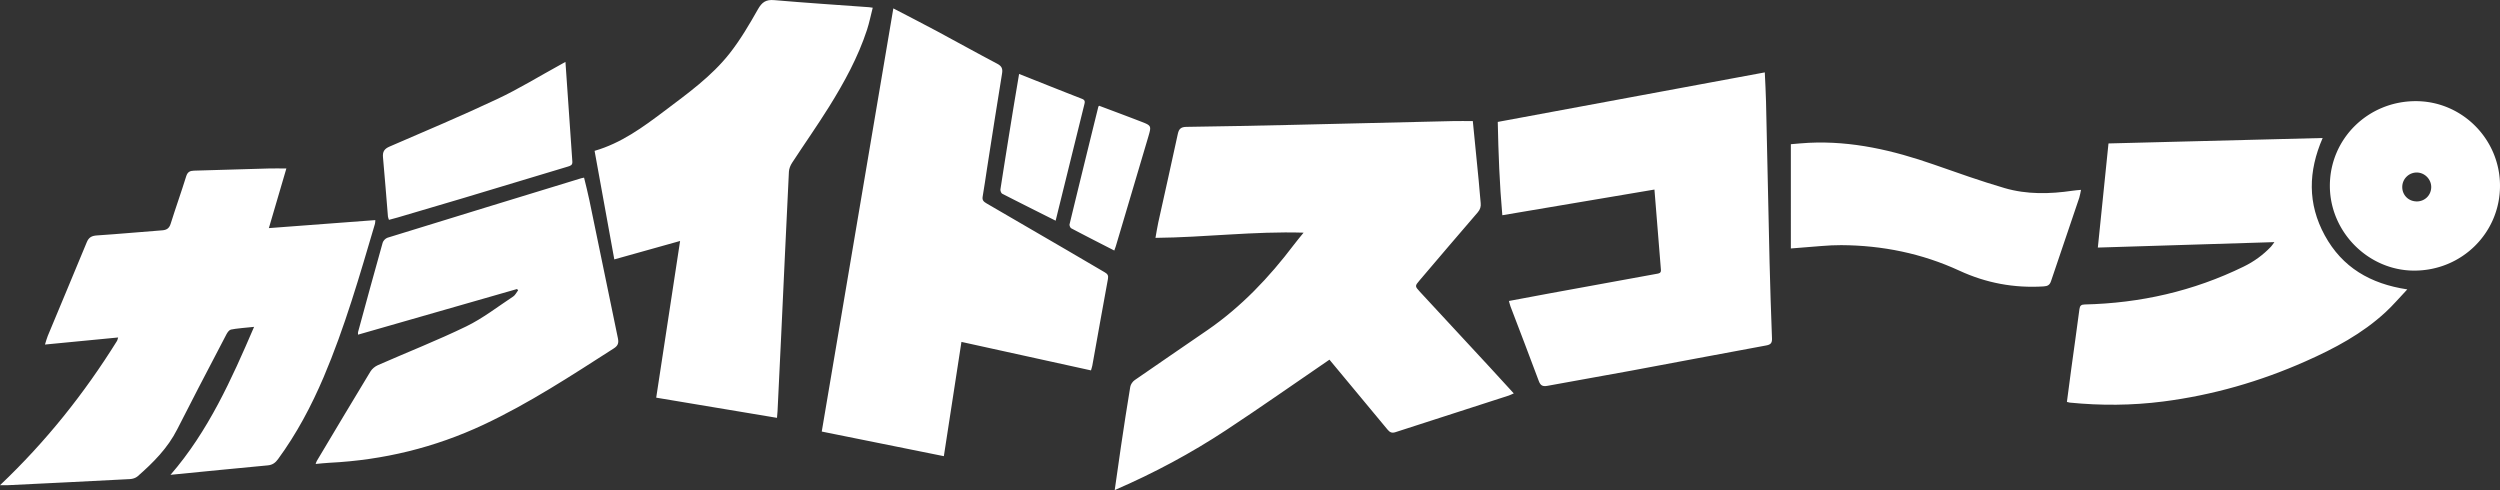 <svg xmlns="http://www.w3.org/2000/svg" color="#fff" viewBox="0 0 587.01 115.07"><rect x="0" y="0" width="587.01" height="115.07" fill="#333333" stroke="none"/><path fill="currentColor" d="M345.82 28.41c.47 4.75.94 9.41 1.39 14.06.17 1.73.28 3.46.46 5.19.09.86-.11 1.52-.69 2.2-4.57 5.29-9.1 10.62-13.63 15.94-1.15 1.35-1.17 1.39.07 2.73 5.43 5.88 10.87 11.74 16.31 17.61 1.86 2.01 3.71 4.04 5.71 6.23-.49.21-.83.39-1.18.51-8.87 2.86-17.75 5.71-26.62 8.6-.85.28-1.33 0-1.85-.62-4.56-5.51-9.13-11-13.63-16.41-8.01 5.47-16.06 11.14-24.27 16.55-8.23 5.42-16.9 10.07-26.15 14.07.51-3.57.97-6.92 1.47-10.26.7-4.67 1.4-9.34 2.18-13.99.1-.58.56-1.24 1.06-1.58 5.67-3.94 11.4-7.82 17.08-11.74 7.94-5.47 14.48-12.37 20.27-20.02.69-.92 1.44-1.8 2.29-2.85-11.7-.36-23.12 1.11-34.78 1.22.23-1.3.41-2.47.66-3.63 1.53-6.93 3.1-13.86 4.59-20.8.26-1.19.77-1.61 2-1.63 8.17-.11 16.33-.28 24.5-.46 12.73-.29 25.46-.61 38.19-.9 1.45-.03 2.9 0 4.57 0ZM0 113.93c10.83-10.27 19.8-21.56 27.48-33.89.1-.16.12-.36.26-.8-5.77.56-11.36 1.1-17.18 1.66.25-.79.41-1.43.66-2.04 3.05-7.33 6.13-14.66 9.16-22 .47-1.14 1.17-1.5 2.37-1.58 5.12-.34 10.24-.81 15.35-1.2 1.05-.08 1.64-.49 1.97-1.54 1.17-3.73 2.49-7.42 3.65-11.15.32-1.02.88-1.29 1.82-1.32 5.86-.16 11.72-.35 17.58-.51 1.29-.04 2.58 0 4.12 0-1.38 4.69-2.72 9.26-4.11 14 8.43-.63 16.67-1.25 25-1.88-.03.36-.02.63-.09.88-3.59 12.14-7.08 24.31-12.05 36-2.89 6.78-6.32 13.25-10.68 19.21-.63.87-1.29 1.39-2.43 1.5-8.25.77-14.59 1.41-22.84 2.22C39.89 111.5 40.4 111.52 40.04 111.49c8.88-10.25 14.32-22.42 19.62-34.74-1.12.11-4.57.41-5.45.64-.41.11-.79.64-1.02 1.07-2.2 4.17-4.38 8.36-6.55 12.55-1.69 3.26-3.37 6.52-5.03 9.8-2.23 4.42-5.65 7.84-9.31 11.04-.45.39-1.17.61-1.77.64-9.61.51-19.22.97-28.82 1.44C1.28 113.95.85 113.93.01 113.93ZM209.74 1.96c3.61 1.88 6.95 3.59 10.26 5.36 4.73 2.54 9.43 5.16 14.18 7.66 1.04.55 1.29 1.16 1.11 2.26-1.2 7.37-2.35 14.74-3.5 22.12-.36 2.27-.66 4.55-1.06 6.82-.16.89.32 1.22.94 1.59 6.29 3.65 12.57 7.3 18.86 10.97 2.97 1.73 5.91 3.49 8.89 5.21.65.37.88.76.73 1.54-1.25 6.78-2.45 13.57-3.67 20.36-.06.31-.17.61-.31 1.12-10.13-2.23-20.21-4.45-30.42-6.69-1.38 8.98-2.74 17.81-4.13 26.83-9.68-1.95-19.09-3.85-28.67-5.78 5.6-33.11 11.18-66.1 16.81-99.37ZM144.24 60.91c-1.6-8.79-3.11-17.14-4.63-25.49 6.28-1.82 11.35-5.55 16.39-9.35 5.46-4.12 11.06-8.12 15.32-13.53 2.53-3.22 4.63-6.8 6.65-10.37.95-1.67 1.89-2.31 3.82-2.14 7.41.64 14.83 1.12 22.25 1.66.19.01.38.05.88.12-.46 1.79-.8 3.52-1.34 5.18-2.11 6.45-5.35 12.36-8.92 18.09-2.78 4.45-5.8 8.75-8.67 13.14-.4.61-.71 1.38-.75 2.08-.63 12.78-1.21 25.56-1.81 38.34-.28 5.97-.57 11.93-.86 17.9-.02.44-.07.87-.13 1.57-9.45-1.58-18.8-3.14-28.36-4.74 1.88-12.33 3.74-24.51 5.61-36.79-5.19 1.46-10.18 2.85-15.46 4.33ZM354.3 70.67c3.25-.61 6.41-1.21 9.58-1.79 8.34-1.53 16.69-3.05 25.04-4.57.58-.1 1.14-.14 1.07-.97-.51-6.19-1-12.38-1.52-18.83-11.95 2.02-23.71 4-35.72 6.03-.65-7.32-.92-14.51-1.07-21.91 20.89-3.87 41.71-7.74 62.7-11.63.11 2.49.24 4.69.29 6.89.28 12.55.53 25.1.83 37.65.14 5.97.35 11.94.57 17.91.04 1.02-.24 1.46-1.33 1.66-10.61 1.94-21.2 3.98-31.8 5.94-6.51 1.21-13.04 2.33-19.56 3.54-1.09.2-1.65 0-2.06-1.11-2.17-5.86-4.43-11.69-6.65-17.53-.14-.37-.22-.76-.37-1.28M485.32 94.36c.35-2.69.68-5.29 1.04-7.88.63-4.64 1.3-9.27 1.9-13.91.11-.81.43-1.06 1.23-1.08 13.07-.3 25.53-3.13 37.31-8.88 2.44-1.19 4.57-2.73 6.42-4.68.21-.22.37-.48.82-1.08-13.97.43-27.58.85-41.46 1.28.83-8.13 1.66-16.21 2.5-24.45 16.77-.43 33.41-.85 50.29-1.28-3.41 7.85-3.57 15.43.5 22.88 4.1 7.49 10.65 11.35 19.37 12.67-1.84 1.94-3.36 3.74-5.08 5.33-5.5 5.09-12.02 8.55-18.81 11.56-10.7 4.75-21.84 7.95-33.47 9.44-7.29.93-14.59.98-21.91.25-.16-.02-.31-.07-.66-.16ZM121.42 67.86c-12.41 3.56-24.83 7.12-37.35 10.72 0-.25-.04-.44 0-.6 1.91-7 3.81-14.01 5.78-20.99.13-.47.67-1.02 1.13-1.17 15.16-4.69 30.34-9.33 45.51-13.97.15-.05.31-.07.65-.14.42 1.76.88 3.5 1.24 5.26 2.24 10.82 4.45 21.65 6.71 32.47.23 1.11.01 1.74-.97 2.37-9.97 6.39-19.87 12.89-30.62 17.93-11.44 5.36-23.5 8.29-36.13 8.92-1.05.05-2.09.18-3.26.28.12-.32.18-.54.29-.73 4.18-7 8.35-14.01 12.58-20.98.38-.63 1.08-1.2 1.77-1.5 6.91-3.04 13.95-5.8 20.73-9.09 3.89-1.89 7.38-4.62 11.02-7.02.5-.33.78-.97 1.16-1.47l-.25-.26ZM420.5 33.86c1.34-.11 2.78-.26 4.23-.33 10.15-.49 19.81 1.78 29.3 5.09 5.52 1.93 11.04 3.9 16.65 5.54 5.23 1.53 10.62 1.41 15.99.62.59-.09 1.19-.13 1.96-.2-.16.72-.23 1.3-.41 1.85-2.2 6.53-4.44 13.05-6.63 19.58-.31.92-.79 1.18-1.74 1.24-6.92.43-13.48-.78-19.79-3.7-8.78-4.05-18.09-5.94-27.74-5.99-3.06-.02-6.13.37-9.19.57-.8.05-1.6.13-2.63.21ZM132.77 14.54c.55 7.95 1.07 15.68 1.62 23.41.06.84-.45.98-1.07 1.17-8.24 2.48-16.46 4.97-24.7 7.44-5.07 1.52-10.14 3.01-15.22 4.5-.66.19-1.32.36-2.07.56-.09-.29-.22-.54-.24-.8-.39-4.62-.73-9.25-1.16-13.88-.12-1.32.3-1.99 1.55-2.53 8.45-3.65 16.94-7.23 25.26-11.15 5.07-2.38 9.86-5.34 14.78-8.03.35-.19.69-.38 1.24-.69Z"/><path fill="currentColor" d="M239.28 17.36c5.04 2 9.91 3.95 14.79 5.85.85.33.64.86.5 1.46-1.46 5.91-2.92 11.82-4.38 17.74-.76 3.09-1.53 6.18-2.32 9.41-4.26-2.14-8.41-4.21-12.54-6.33-.26-.14-.47-.73-.42-1.06.87-5.62 1.77-11.24 2.68-16.86.54-3.34 1.11-6.68 1.7-10.22ZM261.65 58.83c-3.46-1.77-6.8-3.47-10.11-5.22-.24-.13-.47-.68-.4-.96 2.23-9.21 4.49-18.41 6.76-27.61 0-.03.05-.06.18-.21 3.22 1.21 6.5 2.43 9.76 3.69 2.55.98 2.55 1 1.76 3.68-2.52 8.5-5.04 17.01-7.57 25.51-.09.31-.21.6-.39 1.12ZM567.24 23.75c10.87 0 19.77 8.93 19.77 19.87 0 11.05-8.96 19.93-20.14 19.92-10.78 0-19.81-9.07-19.81-19.91 0-11.05 8.96-19.88 20.17-19.88Zm.15 23.55c1.9.03 3.41-1.39 3.47-3.28.06-1.84-1.44-3.44-3.28-3.51a3.4 3.4 0 0 0-3.52 3.37c-.02 1.89 1.43 3.38 3.33 3.41Z"/></svg>